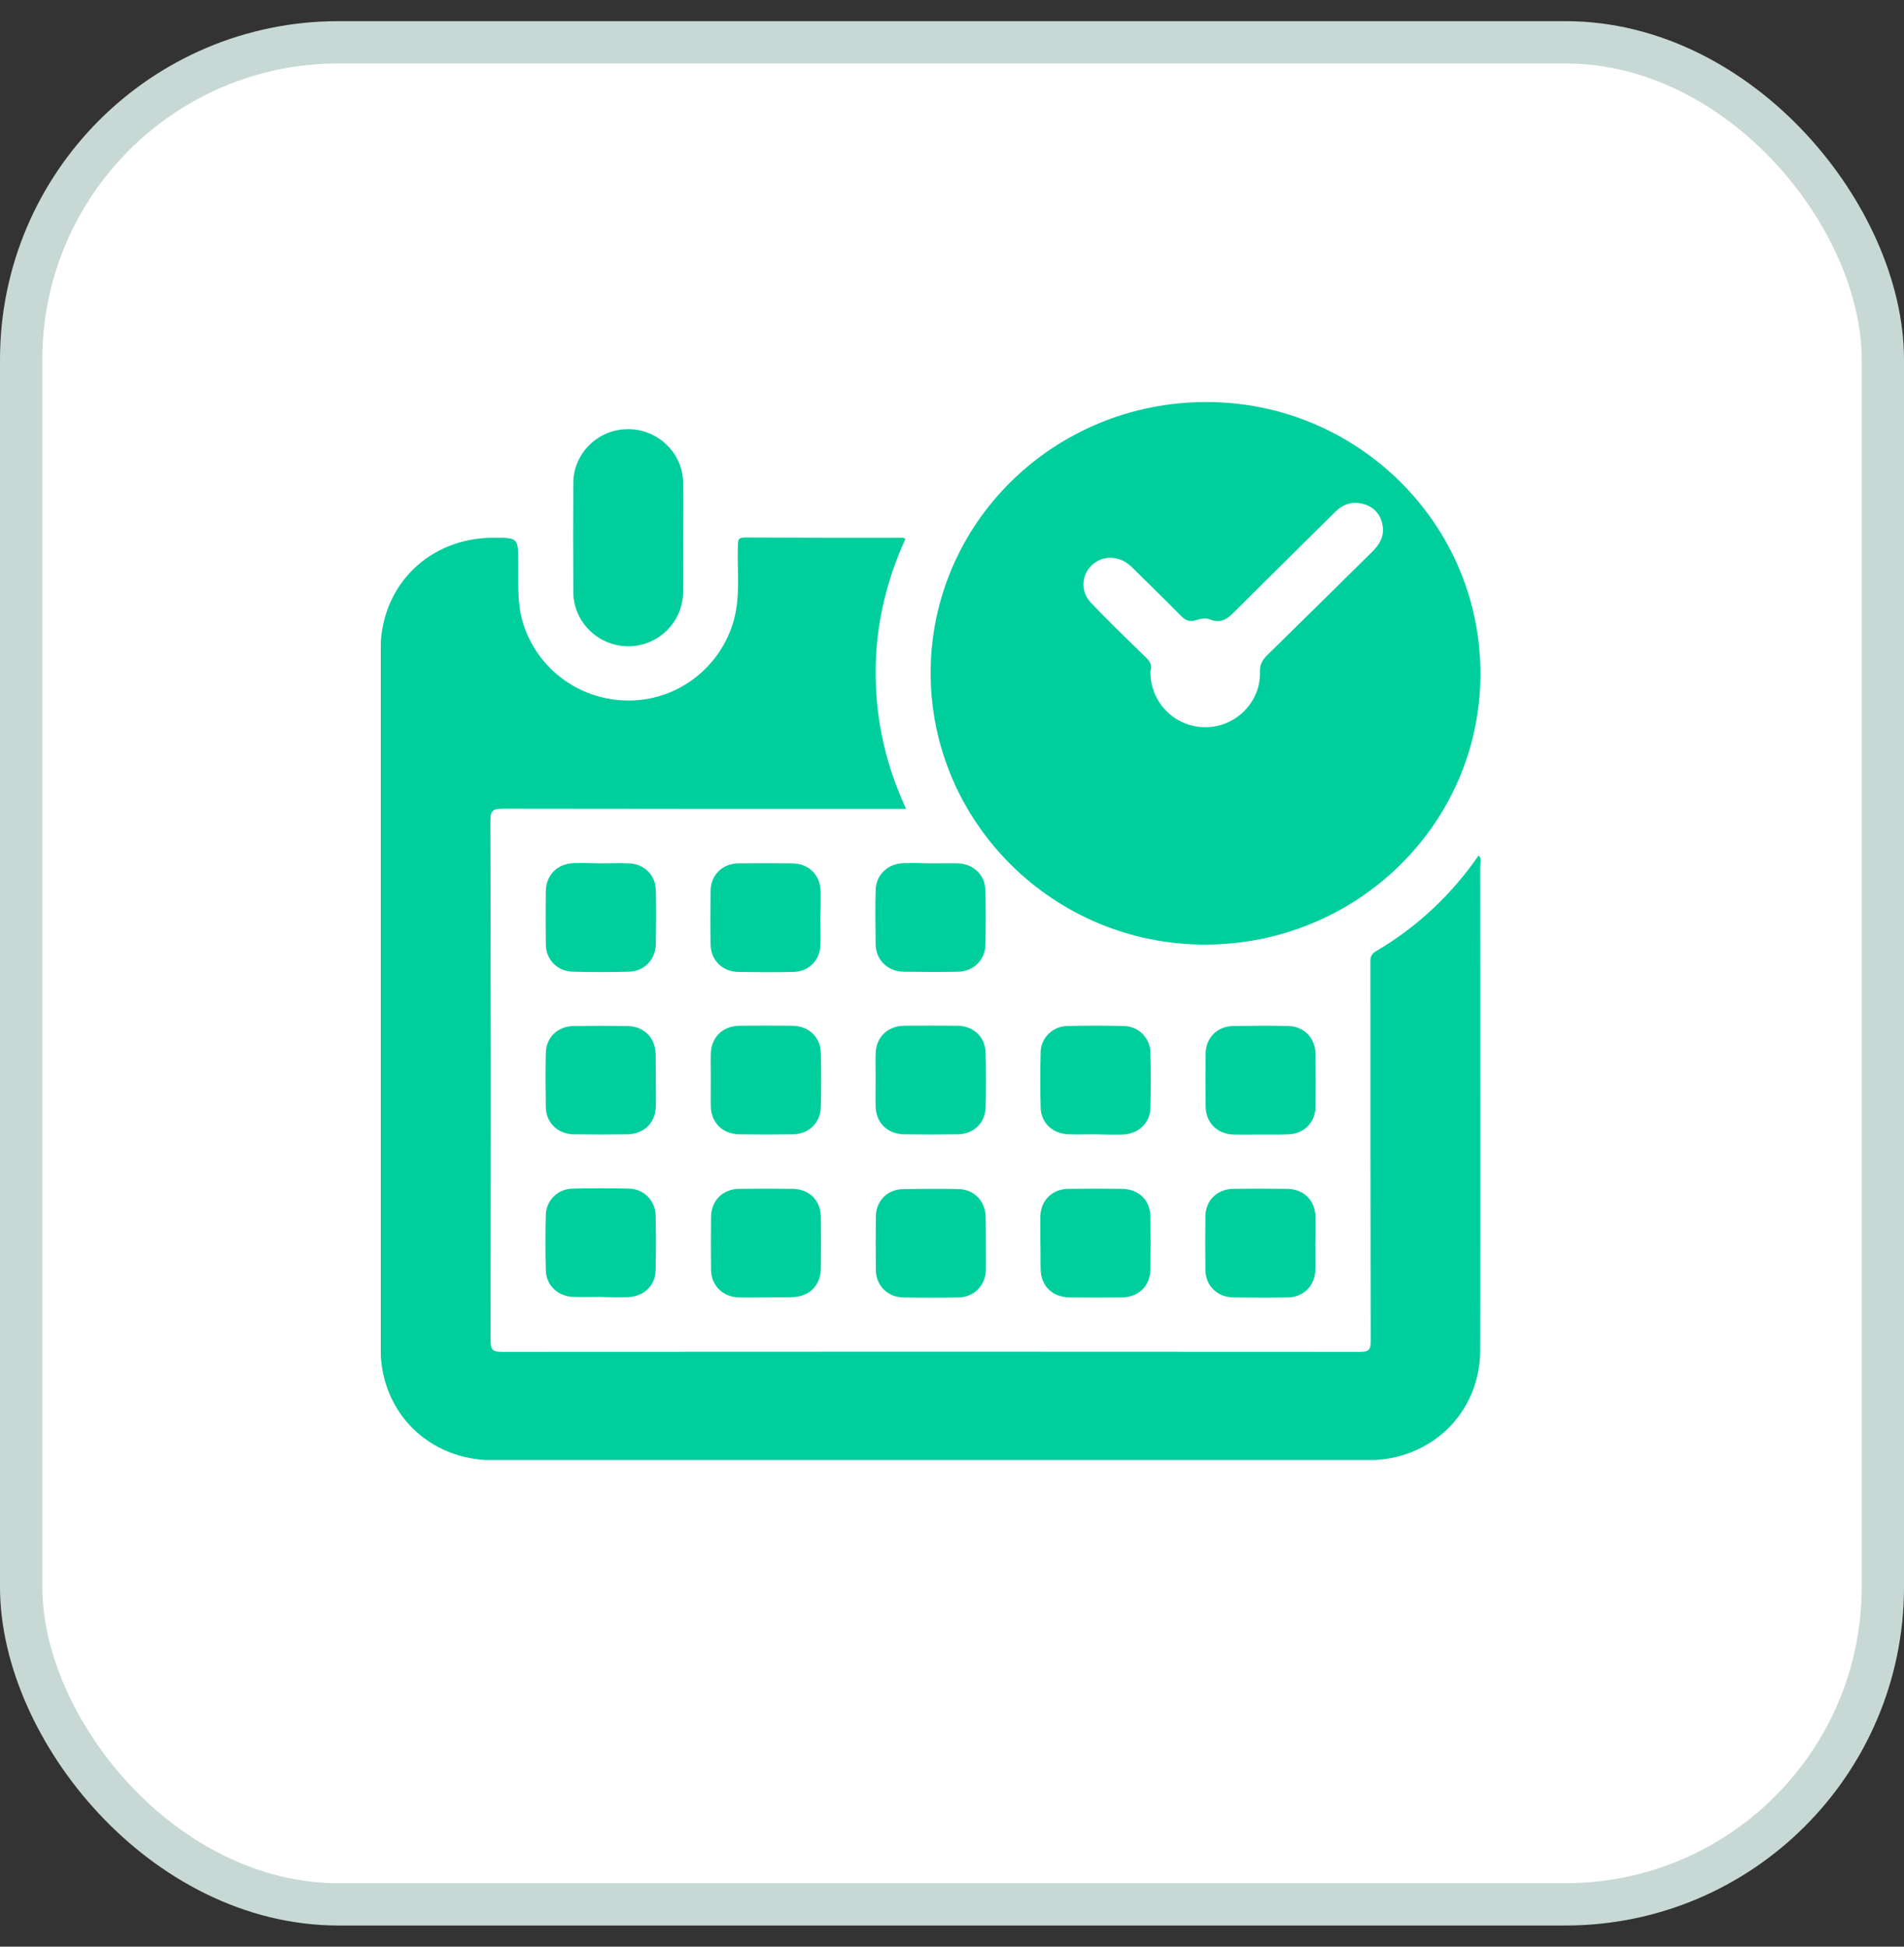 <?xml version="1.0" encoding="UTF-8"?>
<svg xmlns="http://www.w3.org/2000/svg" width="45" height="46" viewBox="0 0 45 46" fill="none">
  <rect x="0" y="0" width="45" height="46" fill="#333333" stroke="none"/>
  <rect x="0.5" y="1" width="44" height="44" rx="7.5" fill="white" stroke="#C8D9D5"></rect>
  <g clip-path="url(#clip0_458_1730)">
    <path d="M21.399 12.733C20.938 13.749 20.689 14.812 20.695 15.924C20.7 17.03 20.938 18.083 21.415 19.114C21.285 19.114 21.188 19.114 21.09 19.114C18.024 19.114 14.953 19.114 11.887 19.109C11.66 19.109 11.589 19.146 11.589 19.392C11.6 23.486 11.6 27.579 11.595 31.678C11.595 31.876 11.627 31.945 11.849 31.945C18.615 31.94 25.386 31.94 32.151 31.945C32.362 31.945 32.395 31.881 32.395 31.694C32.389 28.728 32.389 25.768 32.389 22.802C32.389 22.684 32.367 22.572 32.508 22.486C33.489 21.909 34.301 21.15 34.946 20.215C35.022 20.285 34.984 20.37 34.984 20.439C34.984 24.261 34.989 28.076 34.984 31.897C34.984 33.378 33.836 34.505 32.33 34.505C25.434 34.505 18.544 34.505 11.649 34.505C10.132 34.505 8.995 33.372 8.995 31.871C8.995 26.361 8.995 20.851 8.995 15.341C9 13.834 10.143 12.707 11.66 12.707C12.25 12.707 12.245 12.707 12.25 13.3C12.255 13.759 12.217 14.219 12.348 14.678C12.683 15.838 13.777 16.618 15.007 16.549C16.193 16.485 17.195 15.587 17.396 14.417C17.483 13.914 17.423 13.407 17.439 12.899C17.445 12.787 17.428 12.701 17.602 12.701C18.848 12.707 20.093 12.707 21.339 12.707C21.355 12.707 21.372 12.723 21.399 12.733ZM28.468 22.321C32.07 22.326 34.989 19.462 34.989 15.924C34.995 12.386 32.091 9.505 28.522 9.5C24.914 9.495 22 12.354 21.995 15.897C21.995 19.435 24.898 22.315 28.468 22.321ZM27.021 15.475C26.604 15.069 26.182 14.662 25.781 14.24C25.532 13.978 25.559 13.583 25.808 13.353C26.057 13.123 26.42 13.123 26.691 13.348C26.761 13.407 26.821 13.471 26.886 13.535C27.233 13.877 27.579 14.214 27.915 14.556C28.023 14.662 28.116 14.705 28.273 14.652C28.37 14.62 28.5 14.598 28.592 14.636C28.89 14.759 29.052 14.582 29.231 14.401C30.006 13.626 30.786 12.861 31.561 12.092C31.766 11.889 32.01 11.835 32.276 11.926C32.514 12.012 32.649 12.199 32.682 12.445C32.714 12.696 32.59 12.888 32.416 13.054C31.593 13.866 30.77 14.678 29.946 15.486C29.832 15.598 29.773 15.705 29.778 15.876C29.8 16.586 29.21 17.18 28.5 17.185C27.769 17.19 27.178 16.602 27.189 15.854C27.254 15.699 27.14 15.587 27.021 15.475ZM16.145 11.397C16.134 10.702 15.543 10.136 14.839 10.141C14.135 10.141 13.55 10.713 13.55 11.413C13.545 12.274 13.545 13.139 13.55 14C13.556 14.7 14.14 15.266 14.839 15.272C15.554 15.277 16.139 14.705 16.145 13.989C16.15 13.572 16.145 13.155 16.145 12.733C16.15 12.29 16.155 11.841 16.145 11.397ZM13.561 20.397C13.176 20.407 12.905 20.675 12.9 21.059C12.895 21.476 12.895 21.898 12.9 22.315C12.905 22.684 13.176 22.957 13.55 22.962C13.983 22.973 14.417 22.973 14.85 22.962C15.224 22.957 15.489 22.684 15.5 22.315C15.505 21.888 15.511 21.46 15.5 21.033C15.495 20.68 15.224 20.413 14.866 20.402C14.65 20.391 14.433 20.402 14.216 20.402C13.994 20.397 13.777 20.391 13.561 20.397ZM19.395 21.054C19.384 20.669 19.113 20.407 18.723 20.402C18.3 20.397 17.872 20.397 17.45 20.402C17.076 20.407 16.8 20.675 16.795 21.043C16.789 21.471 16.784 21.898 16.795 22.326C16.8 22.689 17.076 22.962 17.45 22.967C17.883 22.973 18.317 22.978 18.75 22.967C19.108 22.962 19.378 22.695 19.389 22.342C19.4 22.128 19.389 21.915 19.389 21.701C19.395 21.476 19.4 21.262 19.395 21.054ZM21.355 20.397C20.982 20.407 20.706 20.669 20.695 21.033C20.684 21.46 20.689 21.888 20.695 22.315C20.7 22.679 20.976 22.951 21.345 22.962C21.778 22.967 22.211 22.973 22.645 22.962C23.002 22.957 23.278 22.689 23.289 22.342C23.3 21.904 23.3 21.471 23.289 21.033C23.284 20.68 23.008 20.418 22.65 20.402C22.433 20.397 22.217 20.402 22 20.402C21.789 20.397 21.572 20.391 21.355 20.397ZM15.495 24.902C15.484 24.517 15.218 24.25 14.828 24.245C14.406 24.239 13.978 24.239 13.556 24.245C13.182 24.25 12.905 24.517 12.9 24.881C12.889 25.308 12.895 25.736 12.9 26.163C12.905 26.526 13.182 26.799 13.556 26.804C13.978 26.81 14.406 26.81 14.828 26.804C15.218 26.799 15.489 26.537 15.5 26.152C15.505 25.949 15.5 25.741 15.5 25.538C15.5 25.329 15.5 25.116 15.495 24.902ZM16.8 26.152C16.811 26.532 17.082 26.799 17.472 26.804C17.894 26.81 18.322 26.81 18.745 26.804C19.118 26.799 19.389 26.532 19.4 26.163C19.411 25.736 19.411 25.308 19.4 24.881C19.395 24.512 19.118 24.25 18.745 24.239C18.322 24.234 17.894 24.234 17.472 24.239C17.082 24.245 16.811 24.512 16.8 24.891C16.795 25.094 16.8 25.303 16.8 25.506C16.8 25.725 16.795 25.939 16.8 26.152ZM20.695 26.152C20.706 26.532 20.976 26.799 21.366 26.804C21.789 26.81 22.217 26.81 22.639 26.804C23.013 26.799 23.289 26.532 23.295 26.163C23.305 25.736 23.305 25.308 23.295 24.881C23.289 24.512 23.013 24.245 22.639 24.239C22.217 24.234 21.789 24.234 21.366 24.239C20.976 24.245 20.706 24.512 20.695 24.891C20.689 25.094 20.695 25.303 20.695 25.506C20.695 25.725 20.689 25.939 20.695 26.152ZM26.528 26.81C26.902 26.799 27.184 26.543 27.189 26.174C27.2 25.736 27.2 25.303 27.189 24.864C27.178 24.528 26.913 24.255 26.572 24.245C26.122 24.234 25.667 24.234 25.218 24.245C24.876 24.255 24.605 24.523 24.595 24.859C24.584 25.297 24.584 25.73 24.595 26.169C24.6 26.532 24.882 26.794 25.256 26.804C25.461 26.81 25.672 26.804 25.878 26.804C26.095 26.81 26.312 26.815 26.528 26.81ZM30.456 26.804C30.813 26.794 31.084 26.526 31.089 26.174C31.1 25.746 31.095 25.319 31.089 24.891C31.084 24.523 30.813 24.25 30.445 24.245C30.011 24.234 29.578 24.239 29.145 24.245C28.771 24.25 28.5 24.523 28.495 24.891C28.489 25.308 28.489 25.73 28.495 26.147C28.5 26.532 28.771 26.799 29.155 26.81C29.361 26.815 29.573 26.81 29.778 26.81C30.006 26.81 30.228 26.815 30.456 26.804ZM14.834 30.652C15.207 30.642 15.489 30.385 15.495 30.016C15.505 29.578 15.505 29.145 15.495 28.707C15.484 28.37 15.218 28.098 14.877 28.087C14.428 28.076 13.973 28.076 13.523 28.087C13.182 28.098 12.911 28.365 12.9 28.702C12.889 29.14 12.889 29.573 12.9 30.011C12.905 30.374 13.187 30.636 13.561 30.647C13.767 30.652 13.978 30.647 14.184 30.647C14.4 30.652 14.617 30.658 14.834 30.652ZM18.723 30.652C19.124 30.642 19.395 30.38 19.4 29.979C19.405 29.567 19.405 29.161 19.4 28.75C19.395 28.365 19.124 28.098 18.739 28.092C18.317 28.087 17.889 28.087 17.466 28.092C17.082 28.098 16.811 28.37 16.805 28.755C16.8 29.172 16.8 29.594 16.805 30.011C16.811 30.38 17.087 30.647 17.456 30.658C17.672 30.663 17.889 30.658 18.105 30.658C18.306 30.652 18.512 30.658 18.723 30.652ZM23.295 28.744C23.284 28.376 23.018 28.103 22.65 28.098C22.217 28.087 21.783 28.092 21.35 28.098C20.976 28.103 20.706 28.376 20.7 28.739C20.695 29.166 20.695 29.594 20.7 30.022C20.706 30.374 20.976 30.647 21.334 30.658C21.778 30.668 22.217 30.668 22.661 30.658C23.018 30.652 23.284 30.38 23.3 30.027C23.305 29.813 23.3 29.599 23.3 29.386C23.3 29.172 23.3 28.953 23.295 28.744ZM24.595 29.989C24.6 30.385 24.871 30.652 25.277 30.658C25.694 30.663 26.106 30.663 26.523 30.658C26.913 30.652 27.184 30.385 27.189 30C27.195 29.583 27.195 29.161 27.189 28.744C27.184 28.36 26.913 28.098 26.517 28.092C26.095 28.087 25.667 28.087 25.245 28.092C24.871 28.098 24.6 28.365 24.589 28.734C24.584 28.937 24.589 29.145 24.589 29.348C24.595 29.562 24.589 29.776 24.595 29.989ZM31.089 28.744C31.078 28.36 30.813 28.098 30.418 28.092C29.995 28.087 29.567 28.087 29.145 28.092C28.771 28.098 28.495 28.365 28.489 28.734C28.484 29.161 28.484 29.589 28.489 30.016C28.495 30.38 28.771 30.652 29.145 30.658C29.578 30.663 30.011 30.668 30.445 30.658C30.802 30.652 31.073 30.385 31.084 30.032C31.095 29.819 31.084 29.605 31.084 29.391C31.095 29.172 31.095 28.958 31.089 28.744Z" fill="#00CE9C"></path>
  </g>
  <defs>
    <clipPath id="clip0_458_1730">
      <rect width="26" height="25" fill="white" transform="translate(9 9.5)"></rect>
    </clipPath>
  </defs>
</svg>
